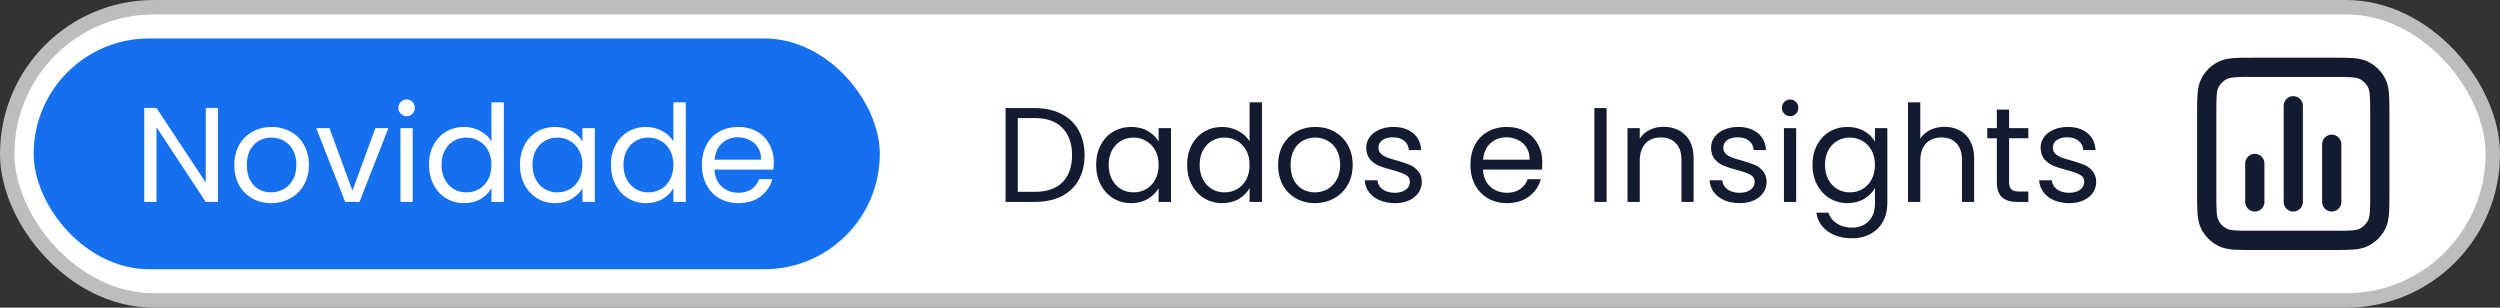 <svg xmlns="http://www.w3.org/2000/svg" width="260" height="32" viewBox="0 0 260 32" fill="none"><rect x="0" y="0" width="260" height="32" fill="#333333" stroke="none"/><rect x="0.75" y="0.75" width="258.5" height="30.5" rx="15.25" fill="white"></rect><rect x="3.5" y="4" width="88" height="24" rx="12" fill="#1570EF"></rect><path d="M22.672 21H21.398L16.274 13.23V21H15V11.228H16.274L21.398 18.984V11.228H22.672V21ZM28.19 21.126C27.471 21.126 26.818 20.963 26.23 20.636C25.651 20.309 25.194 19.847 24.858 19.25C24.531 18.643 24.368 17.943 24.368 17.15C24.368 16.366 24.536 15.675 24.872 15.078C25.217 14.471 25.684 14.009 26.272 13.692C26.86 13.365 27.518 13.202 28.246 13.202C28.974 13.202 29.632 13.365 30.22 13.692C30.808 14.009 31.27 14.467 31.606 15.064C31.951 15.661 32.124 16.357 32.124 17.15C32.124 17.943 31.946 18.643 31.592 19.25C31.246 19.847 30.775 20.309 30.178 20.636C29.58 20.963 28.918 21.126 28.19 21.126ZM28.19 20.006C28.647 20.006 29.076 19.899 29.478 19.684C29.879 19.469 30.201 19.147 30.444 18.718C30.696 18.289 30.822 17.766 30.822 17.15C30.822 16.534 30.7 16.011 30.458 15.582C30.215 15.153 29.898 14.835 29.506 14.63C29.114 14.415 28.689 14.308 28.232 14.308C27.765 14.308 27.336 14.415 26.944 14.63C26.561 14.835 26.253 15.153 26.02 15.582C25.786 16.011 25.67 16.534 25.67 17.15C25.67 17.775 25.782 18.303 26.006 18.732C26.239 19.161 26.547 19.483 26.93 19.698C27.312 19.903 27.732 20.006 28.19 20.006ZM36.655 19.824L39.035 13.328H40.393L37.383 21H35.899L32.889 13.328H34.261L36.655 19.824ZM42.304 12.082C42.062 12.082 41.856 11.998 41.688 11.83C41.52 11.662 41.436 11.457 41.436 11.214C41.436 10.971 41.52 10.766 41.688 10.598C41.856 10.43 42.062 10.346 42.304 10.346C42.538 10.346 42.734 10.43 42.892 10.598C43.06 10.766 43.144 10.971 43.144 11.214C43.144 11.457 43.06 11.662 42.892 11.83C42.734 11.998 42.538 12.082 42.304 12.082ZM42.92 13.328V21H41.646V13.328H42.92ZM44.616 17.136C44.616 16.352 44.774 15.666 45.092 15.078C45.409 14.481 45.843 14.019 46.394 13.692C46.954 13.365 47.579 13.202 48.27 13.202C48.867 13.202 49.422 13.342 49.936 13.622C50.449 13.893 50.841 14.252 51.112 14.7V10.64H52.4V21H51.112V19.558C50.86 20.015 50.486 20.393 49.992 20.692C49.497 20.981 48.918 21.126 48.256 21.126C47.574 21.126 46.954 20.958 46.394 20.622C45.843 20.286 45.409 19.815 45.092 19.208C44.774 18.601 44.616 17.911 44.616 17.136ZM51.112 17.15C51.112 16.571 50.995 16.067 50.762 15.638C50.528 15.209 50.211 14.882 49.81 14.658C49.418 14.425 48.984 14.308 48.508 14.308C48.032 14.308 47.598 14.42 47.206 14.644C46.814 14.868 46.501 15.195 46.268 15.624C46.034 16.053 45.918 16.557 45.918 17.136C45.918 17.724 46.034 18.237 46.268 18.676C46.501 19.105 46.814 19.437 47.206 19.67C47.598 19.894 48.032 20.006 48.508 20.006C48.984 20.006 49.418 19.894 49.81 19.67C50.211 19.437 50.528 19.105 50.762 18.676C50.995 18.237 51.112 17.729 51.112 17.15ZM54.077 17.136C54.077 16.352 54.235 15.666 54.553 15.078C54.87 14.481 55.304 14.019 55.855 13.692C56.415 13.365 57.035 13.202 57.717 13.202C58.389 13.202 58.972 13.347 59.467 13.636C59.961 13.925 60.33 14.289 60.573 14.728V13.328H61.861V21H60.573V19.572C60.321 20.02 59.943 20.393 59.439 20.692C58.944 20.981 58.365 21.126 57.703 21.126C57.021 21.126 56.405 20.958 55.855 20.622C55.304 20.286 54.87 19.815 54.553 19.208C54.235 18.601 54.077 17.911 54.077 17.136ZM60.573 17.15C60.573 16.571 60.456 16.067 60.223 15.638C59.989 15.209 59.672 14.882 59.271 14.658C58.879 14.425 58.445 14.308 57.969 14.308C57.493 14.308 57.059 14.42 56.667 14.644C56.275 14.868 55.962 15.195 55.729 15.624C55.495 16.053 55.379 16.557 55.379 17.136C55.379 17.724 55.495 18.237 55.729 18.676C55.962 19.105 56.275 19.437 56.667 19.67C57.059 19.894 57.493 20.006 57.969 20.006C58.445 20.006 58.879 19.894 59.271 19.67C59.672 19.437 59.989 19.105 60.223 18.676C60.456 18.237 60.573 17.729 60.573 17.15ZM63.538 17.136C63.538 16.352 63.696 15.666 64.013 15.078C64.331 14.481 64.765 14.019 65.316 13.692C65.876 13.365 66.501 13.202 67.192 13.202C67.789 13.202 68.344 13.342 68.858 13.622C69.371 13.893 69.763 14.252 70.034 14.7V10.64H71.322V21H70.034V19.558C69.781 20.015 69.408 20.393 68.913 20.692C68.419 20.981 67.84 21.126 67.177 21.126C66.496 21.126 65.876 20.958 65.316 20.622C64.765 20.286 64.331 19.815 64.013 19.208C63.696 18.601 63.538 17.911 63.538 17.136ZM70.034 17.15C70.034 16.571 69.917 16.067 69.683 15.638C69.45 15.209 69.133 14.882 68.731 14.658C68.34 14.425 67.906 14.308 67.43 14.308C66.954 14.308 66.519 14.42 66.127 14.644C65.736 14.868 65.423 15.195 65.189 15.624C64.956 16.053 64.84 16.557 64.84 17.136C64.84 17.724 64.956 18.237 65.189 18.676C65.423 19.105 65.736 19.437 66.127 19.67C66.519 19.894 66.954 20.006 67.43 20.006C67.906 20.006 68.34 19.894 68.731 19.67C69.133 19.437 69.45 19.105 69.683 18.676C69.917 18.237 70.034 17.729 70.034 17.15ZM80.475 16.87C80.475 17.113 80.46 17.369 80.433 17.64H74.3C74.347 18.396 74.604 18.989 75.07 19.418C75.546 19.838 76.121 20.048 76.793 20.048C77.343 20.048 77.8 19.922 78.165 19.67C78.538 19.409 78.799 19.063 78.948 18.634H80.32C80.115 19.371 79.704 19.973 79.088 20.44C78.472 20.897 77.707 21.126 76.793 21.126C76.064 21.126 75.411 20.963 74.832 20.636C74.263 20.309 73.815 19.847 73.489 19.25C73.162 18.643 72.999 17.943 72.999 17.15C72.999 16.357 73.157 15.661 73.475 15.064C73.792 14.467 74.235 14.009 74.805 13.692C75.383 13.365 76.046 13.202 76.793 13.202C77.52 13.202 78.165 13.361 78.725 13.678C79.284 13.995 79.714 14.434 80.013 14.994C80.32 15.545 80.475 16.17 80.475 16.87ZM79.159 16.604C79.159 16.119 79.051 15.703 78.837 15.358C78.622 15.003 78.328 14.737 77.954 14.56C77.591 14.373 77.184 14.28 76.737 14.28C76.093 14.28 75.542 14.485 75.085 14.896C74.636 15.307 74.38 15.876 74.314 16.604H79.159Z" fill="white"></path><path d="M107.616 11.242C108.68 11.242 109.599 11.443 110.374 11.844C111.158 12.236 111.755 12.801 112.166 13.538C112.586 14.275 112.796 15.143 112.796 16.142C112.796 17.141 112.586 18.009 112.166 18.746C111.755 19.474 111.158 20.034 110.374 20.426C109.599 20.809 108.68 21 107.616 21H104.578V11.242H107.616ZM107.616 19.95C108.876 19.95 109.837 19.619 110.5 18.956C111.163 18.284 111.494 17.346 111.494 16.142C111.494 14.929 111.158 13.981 110.486 13.3C109.823 12.619 108.867 12.278 107.616 12.278H105.852V19.95H107.616ZM114 17.136C114 16.352 114.159 15.666 114.476 15.078C114.794 14.481 115.228 14.019 115.778 13.692C116.338 13.365 116.959 13.202 117.64 13.202C118.312 13.202 118.896 13.347 119.39 13.636C119.885 13.925 120.254 14.289 120.496 14.728V13.328H121.784V21H120.496V19.572C120.244 20.02 119.866 20.393 119.362 20.692C118.868 20.981 118.289 21.126 117.626 21.126C116.945 21.126 116.329 20.958 115.778 20.622C115.228 20.286 114.794 19.815 114.476 19.208C114.159 18.601 114 17.911 114 17.136ZM120.496 17.15C120.496 16.571 120.38 16.067 120.146 15.638C119.913 15.209 119.596 14.882 119.194 14.658C118.802 14.425 118.368 14.308 117.892 14.308C117.416 14.308 116.982 14.42 116.59 14.644C116.198 14.868 115.886 15.195 115.652 15.624C115.419 16.053 115.302 16.557 115.302 17.136C115.302 17.724 115.419 18.237 115.652 18.676C115.886 19.105 116.198 19.437 116.59 19.67C116.982 19.894 117.416 20.006 117.892 20.006C118.368 20.006 118.802 19.894 119.194 19.67C119.596 19.437 119.913 19.105 120.146 18.676C120.38 18.237 120.496 17.729 120.496 17.15ZM123.461 17.136C123.461 16.352 123.62 15.666 123.937 15.078C124.255 14.481 124.689 14.019 125.239 13.692C125.799 13.365 126.425 13.202 127.115 13.202C127.713 13.202 128.268 13.342 128.781 13.622C129.295 13.893 129.687 14.252 129.957 14.7V10.64H131.245V21H129.957V19.558C129.705 20.015 129.332 20.393 128.837 20.692C128.343 20.981 127.764 21.126 127.101 21.126C126.42 21.126 125.799 20.958 125.239 20.622C124.689 20.286 124.255 19.815 123.937 19.208C123.62 18.601 123.461 17.911 123.461 17.136ZM129.957 17.15C129.957 16.571 129.841 16.067 129.607 15.638C129.374 15.209 129.057 14.882 128.655 14.658C128.263 14.425 127.829 14.308 127.353 14.308C126.877 14.308 126.443 14.42 126.051 14.644C125.659 14.868 125.347 15.195 125.113 15.624C124.88 16.053 124.763 16.557 124.763 17.136C124.763 17.724 124.88 18.237 125.113 18.676C125.347 19.105 125.659 19.437 126.051 19.67C126.443 19.894 126.877 20.006 127.353 20.006C127.829 20.006 128.263 19.894 128.655 19.67C129.057 19.437 129.374 19.105 129.607 18.676C129.841 18.237 129.957 17.729 129.957 17.15ZM136.744 21.126C136.026 21.126 135.372 20.963 134.784 20.636C134.206 20.309 133.748 19.847 133.412 19.25C133.086 18.643 132.922 17.943 132.922 17.15C132.922 16.366 133.09 15.675 133.426 15.078C133.772 14.471 134.238 14.009 134.826 13.692C135.414 13.365 136.072 13.202 136.8 13.202C137.528 13.202 138.186 13.365 138.774 13.692C139.362 14.009 139.824 14.467 140.16 15.064C140.506 15.661 140.678 16.357 140.678 17.15C140.678 17.943 140.501 18.643 140.146 19.25C139.801 19.847 139.33 20.309 138.732 20.636C138.135 20.963 137.472 21.126 136.744 21.126ZM136.744 20.006C137.202 20.006 137.631 19.899 138.032 19.684C138.434 19.469 138.756 19.147 138.998 18.718C139.25 18.289 139.376 17.766 139.376 17.15C139.376 16.534 139.255 16.011 139.012 15.582C138.77 15.153 138.452 14.835 138.06 14.63C137.668 14.415 137.244 14.308 136.786 14.308C136.32 14.308 135.89 14.415 135.498 14.63C135.116 14.835 134.808 15.153 134.574 15.582C134.341 16.011 134.224 16.534 134.224 17.15C134.224 17.775 134.336 18.303 134.56 18.732C134.794 19.161 135.102 19.483 135.484 19.698C135.867 19.903 136.287 20.006 136.744 20.006ZM145.069 21.126C144.481 21.126 143.954 21.028 143.487 20.832C143.021 20.627 142.652 20.347 142.381 19.992C142.111 19.628 141.961 19.213 141.933 18.746H143.249C143.287 19.129 143.464 19.441 143.781 19.684C144.108 19.927 144.533 20.048 145.055 20.048C145.541 20.048 145.923 19.941 146.203 19.726C146.483 19.511 146.623 19.241 146.623 18.914C146.623 18.578 146.474 18.331 146.175 18.172C145.877 18.004 145.415 17.841 144.789 17.682C144.22 17.533 143.753 17.383 143.389 17.234C143.035 17.075 142.727 16.847 142.465 16.548C142.213 16.24 142.087 15.839 142.087 15.344C142.087 14.952 142.204 14.593 142.437 14.266C142.671 13.939 143.002 13.683 143.431 13.496C143.861 13.3 144.351 13.202 144.901 13.202C145.751 13.202 146.437 13.417 146.959 13.846C147.482 14.275 147.762 14.863 147.799 15.61H146.525C146.497 15.209 146.334 14.887 146.035 14.644C145.746 14.401 145.354 14.28 144.859 14.28C144.402 14.28 144.038 14.378 143.767 14.574C143.497 14.77 143.361 15.027 143.361 15.344C143.361 15.596 143.441 15.806 143.599 15.974C143.767 16.133 143.973 16.263 144.215 16.366C144.467 16.459 144.813 16.567 145.251 16.688C145.802 16.837 146.25 16.987 146.595 17.136C146.941 17.276 147.235 17.491 147.477 17.78C147.729 18.069 147.86 18.447 147.869 18.914C147.869 19.334 147.753 19.712 147.519 20.048C147.286 20.384 146.955 20.65 146.525 20.846C146.105 21.033 145.62 21.126 145.069 21.126ZM160.4 16.87C160.4 17.113 160.386 17.369 160.358 17.64H154.226C154.273 18.396 154.53 18.989 154.996 19.418C155.472 19.838 156.046 20.048 156.718 20.048C157.269 20.048 157.726 19.922 158.09 19.67C158.464 19.409 158.725 19.063 158.874 18.634H160.246C160.041 19.371 159.63 19.973 159.014 20.44C158.398 20.897 157.633 21.126 156.718 21.126C155.99 21.126 155.337 20.963 154.758 20.636C154.189 20.309 153.741 19.847 153.414 19.25C153.088 18.643 152.924 17.943 152.924 17.15C152.924 16.357 153.083 15.661 153.4 15.064C153.718 14.467 154.161 14.009 154.73 13.692C155.309 13.365 155.972 13.202 156.718 13.202C157.446 13.202 158.09 13.361 158.65 13.678C159.21 13.995 159.64 14.434 159.938 14.994C160.246 15.545 160.4 16.17 160.4 16.87ZM159.084 16.604C159.084 16.119 158.977 15.703 158.762 15.358C158.548 15.003 158.254 14.737 157.88 14.56C157.516 14.373 157.11 14.28 156.662 14.28C156.018 14.28 155.468 14.485 155.01 14.896C154.562 15.307 154.306 15.876 154.24 16.604H159.084ZM167.088 11.242V21H165.814V11.242H167.088ZM172.998 13.188C173.931 13.188 174.687 13.473 175.266 14.042C175.844 14.602 176.134 15.414 176.134 16.478V21H174.874V16.66C174.874 15.895 174.682 15.311 174.3 14.91C173.917 14.499 173.394 14.294 172.732 14.294C172.06 14.294 171.523 14.504 171.122 14.924C170.73 15.344 170.534 15.955 170.534 16.758V21H169.26V13.328H170.534V14.42C170.786 14.028 171.126 13.725 171.556 13.51C171.994 13.295 172.475 13.188 172.998 13.188ZM180.931 21.126C180.343 21.126 179.815 21.028 179.349 20.832C178.882 20.627 178.513 20.347 178.243 19.992C177.972 19.628 177.823 19.213 177.795 18.746H179.111C179.148 19.129 179.325 19.441 179.643 19.684C179.969 19.927 180.394 20.048 180.917 20.048C181.402 20.048 181.785 19.941 182.065 19.726C182.345 19.511 182.485 19.241 182.485 18.914C182.485 18.578 182.335 18.331 182.037 18.172C181.738 18.004 181.276 17.841 180.651 17.682C180.081 17.533 179.615 17.383 179.251 17.234C178.896 17.075 178.588 16.847 178.327 16.548C178.075 16.24 177.949 15.839 177.949 15.344C177.949 14.952 178.065 14.593 178.299 14.266C178.532 13.939 178.863 13.683 179.293 13.496C179.722 13.3 180.212 13.202 180.763 13.202C181.612 13.202 182.298 13.417 182.821 13.846C183.343 14.275 183.623 14.863 183.661 15.61H182.387C182.359 15.209 182.195 14.887 181.897 14.644C181.607 14.401 181.215 14.28 180.721 14.28C180.263 14.28 179.899 14.378 179.629 14.574C179.358 14.77 179.223 15.027 179.223 15.344C179.223 15.596 179.302 15.806 179.461 15.974C179.629 16.133 179.834 16.263 180.077 16.366C180.329 16.459 180.674 16.567 181.113 16.688C181.663 16.837 182.111 16.987 182.457 17.136C182.802 17.276 183.096 17.491 183.339 17.78C183.591 18.069 183.721 18.447 183.731 18.914C183.731 19.334 183.614 19.712 183.381 20.048C183.147 20.384 182.816 20.65 182.387 20.846C181.967 21.033 181.481 21.126 180.931 21.126ZM186.187 12.082C185.945 12.082 185.739 11.998 185.571 11.83C185.403 11.662 185.319 11.457 185.319 11.214C185.319 10.971 185.403 10.766 185.571 10.598C185.739 10.43 185.945 10.346 186.187 10.346C186.421 10.346 186.617 10.43 186.775 10.598C186.943 10.766 187.027 10.971 187.027 11.214C187.027 11.457 186.943 11.662 186.775 11.83C186.617 11.998 186.421 12.082 186.187 12.082ZM186.803 13.328V21H185.529V13.328H186.803ZM192.138 13.202C192.801 13.202 193.38 13.347 193.874 13.636C194.378 13.925 194.752 14.289 194.994 14.728V13.328H196.282V21.168C196.282 21.868 196.133 22.489 195.834 23.03C195.536 23.581 195.106 24.01 194.546 24.318C193.996 24.626 193.352 24.78 192.614 24.78C191.606 24.78 190.766 24.542 190.094 24.066C189.422 23.59 189.026 22.941 188.904 22.12H190.164C190.304 22.587 190.594 22.96 191.032 23.24C191.471 23.529 191.998 23.674 192.614 23.674C193.314 23.674 193.884 23.455 194.322 23.016C194.77 22.577 194.994 21.961 194.994 21.168V19.558C194.742 20.006 194.369 20.379 193.874 20.678C193.38 20.977 192.801 21.126 192.138 21.126C191.457 21.126 190.836 20.958 190.276 20.622C189.726 20.286 189.292 19.815 188.974 19.208C188.657 18.601 188.498 17.911 188.498 17.136C188.498 16.352 188.657 15.666 188.974 15.078C189.292 14.481 189.726 14.019 190.276 13.692C190.836 13.365 191.457 13.202 192.138 13.202ZM194.994 17.15C194.994 16.571 194.878 16.067 194.644 15.638C194.411 15.209 194.094 14.882 193.692 14.658C193.3 14.425 192.866 14.308 192.39 14.308C191.914 14.308 191.48 14.42 191.088 14.644C190.696 14.868 190.384 15.195 190.15 15.624C189.917 16.053 189.8 16.557 189.8 17.136C189.8 17.724 189.917 18.237 190.15 18.676C190.384 19.105 190.696 19.437 191.088 19.67C191.48 19.894 191.914 20.006 192.39 20.006C192.866 20.006 193.3 19.894 193.692 19.67C194.094 19.437 194.411 19.105 194.644 18.676C194.878 18.237 194.994 17.729 194.994 17.15ZM202.243 13.188C202.822 13.188 203.345 13.314 203.811 13.566C204.278 13.809 204.642 14.177 204.903 14.672C205.174 15.167 205.309 15.769 205.309 16.478V21H204.049V16.66C204.049 15.895 203.858 15.311 203.475 14.91C203.093 14.499 202.57 14.294 201.907 14.294C201.235 14.294 200.699 14.504 200.297 14.924C199.905 15.344 199.709 15.955 199.709 16.758V21H198.435V10.64H199.709V14.42C199.961 14.028 200.307 13.725 200.745 13.51C201.193 13.295 201.693 13.188 202.243 13.188ZM208.945 14.378V18.9C208.945 19.273 209.024 19.539 209.183 19.698C209.341 19.847 209.617 19.922 210.008 19.922H210.947V21H209.799C209.089 21 208.557 20.837 208.203 20.51C207.848 20.183 207.671 19.647 207.671 18.9V14.378H206.677V13.328H207.671V11.396H208.945V13.328H210.947V14.378H208.945ZM215.206 21.126C214.618 21.126 214.091 21.028 213.624 20.832C213.157 20.627 212.789 20.347 212.518 19.992C212.247 19.628 212.098 19.213 212.07 18.746H213.386C213.423 19.129 213.601 19.441 213.918 19.684C214.245 19.927 214.669 20.048 215.192 20.048C215.677 20.048 216.06 19.941 216.34 19.726C216.62 19.511 216.76 19.241 216.76 18.914C216.76 18.578 216.611 18.331 216.312 18.172C216.013 18.004 215.551 17.841 214.926 17.682C214.357 17.533 213.89 17.383 213.526 17.234C213.171 17.075 212.863 16.847 212.602 16.548C212.35 16.24 212.224 15.839 212.224 15.344C212.224 14.952 212.341 14.593 212.574 14.266C212.807 13.939 213.139 13.683 213.568 13.496C213.997 13.3 214.487 13.202 215.038 13.202C215.887 13.202 216.573 13.417 217.096 13.846C217.619 14.275 217.899 14.863 217.936 15.61H216.662C216.634 15.209 216.471 14.887 216.172 14.644C215.883 14.401 215.491 14.28 214.996 14.28C214.539 14.28 214.175 14.378 213.904 14.574C213.633 14.77 213.498 15.027 213.498 15.344C213.498 15.596 213.577 15.806 213.736 15.974C213.904 16.133 214.109 16.263 214.352 16.366C214.604 16.459 214.949 16.567 215.388 16.688C215.939 16.837 216.387 16.987 216.732 17.136C217.077 17.276 217.371 17.491 217.614 17.78C217.866 18.069 217.997 18.447 218.006 18.914C218.006 19.334 217.889 19.712 217.656 20.048C217.423 20.384 217.091 20.65 216.662 20.846C216.242 21.033 215.757 21.126 215.206 21.126Z" fill="#121B30"></path><path d="M234.5 17V21M242.5 15V21M238.5 11V21M234.3 25H242.7C244.38 25 245.22 25 245.862 24.673C246.426 24.385 246.885 23.927 247.173 23.362C247.5 22.72 247.5 21.88 247.5 20.2V11.8C247.5 10.12 247.5 9.28 247.173 8.638C246.885 8.074 246.426 7.615 245.862 7.327C245.22 7 244.38 7 242.7 7H234.3C232.62 7 231.78 7 231.138 7.327C230.574 7.615 230.115 8.074 229.827 8.638C229.5 9.28 229.5 10.12 229.5 11.8V20.2C229.5 21.88 229.5 22.72 229.827 23.362C230.115 23.927 230.574 24.385 231.138 24.673C231.78 25 232.62 25 234.3 25Z" stroke="#121B30" stroke-width="2" stroke-linecap="round" stroke-linejoin="round"></path><rect x="0.75" y="0.75" width="258.5" height="30.5" rx="15.25" stroke="#BDBDBD" stroke-width="1.5"></rect></svg>